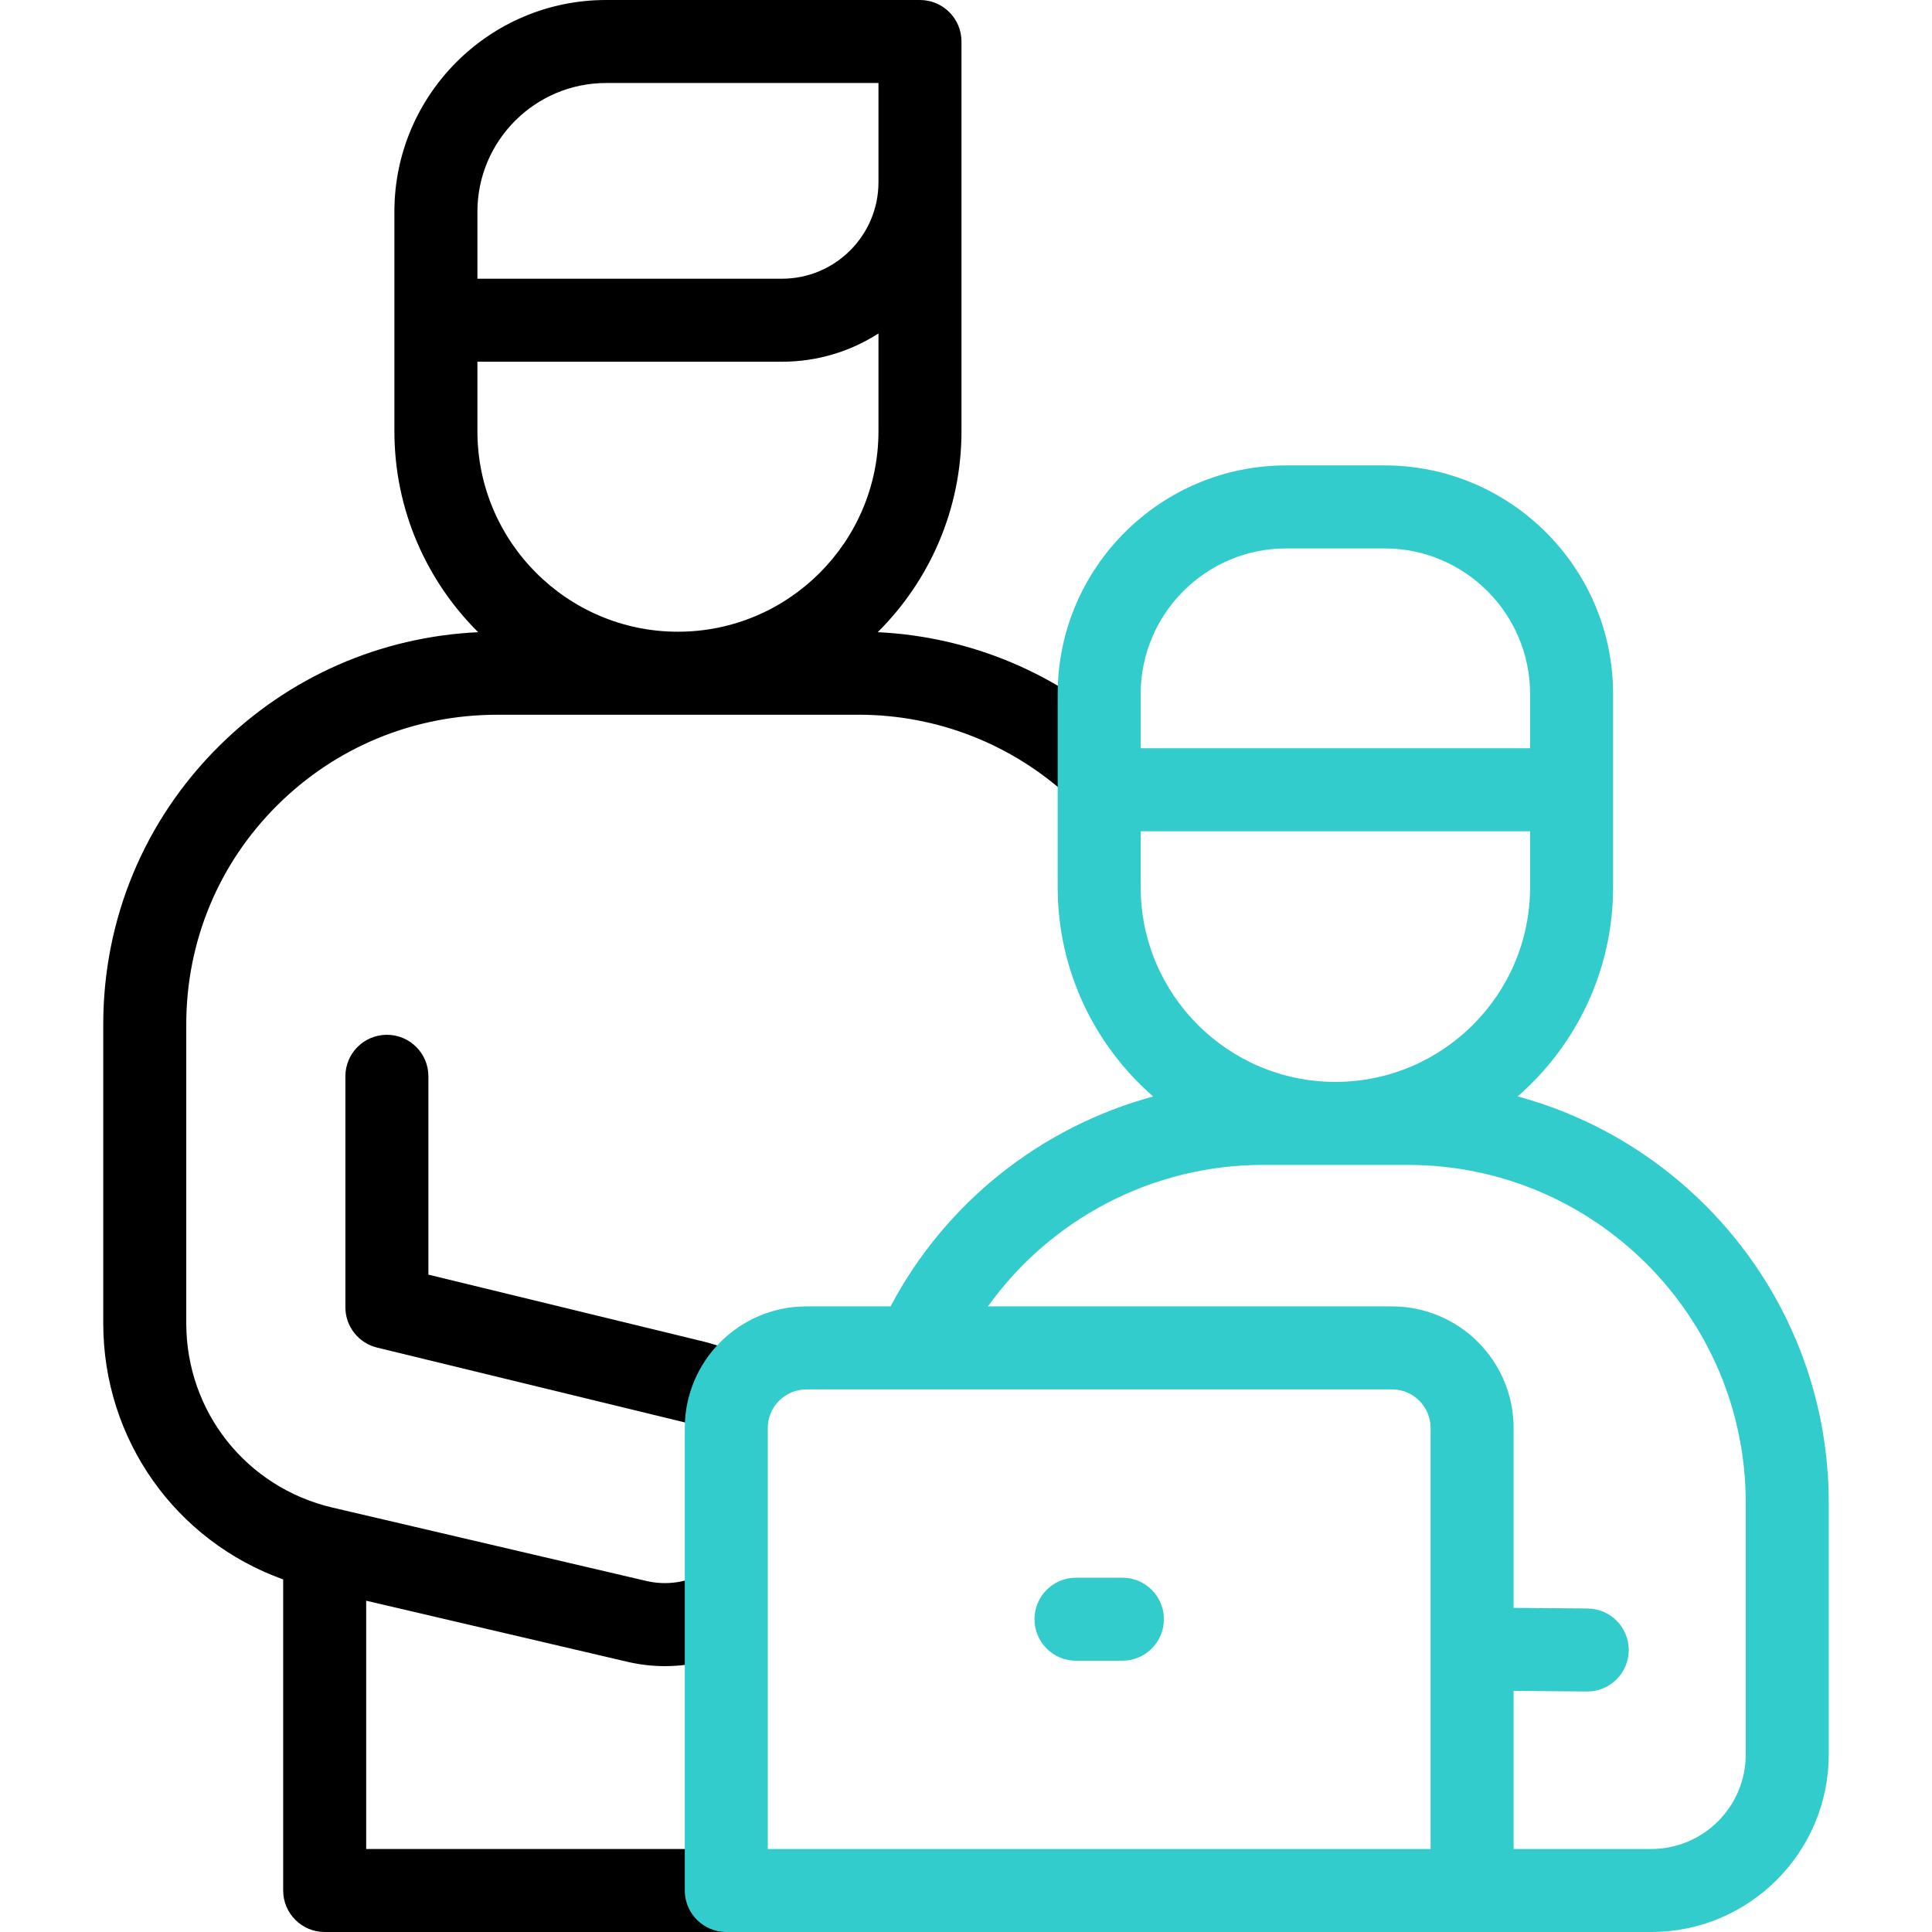 <svg id="Capa_1" viewBox="0 0 512 512" xmlns="http://www.w3.org/2000/svg"><g><g><path d="m198.326 360.332c-3.685-2.17-7.666-3.785-11.836-4.799l-72.96-17.741v-52.562c0-6.075-4.925-11-11-11s-11 4.925-11 11v61.208c0 5.074 3.471 9.49 8.401 10.688l81.361 19.784c2.069.503 4.043 1.303 5.865 2.377z"></path><path d="m232.607 167.534c13.699-13.619 22.195-32.466 22.195-53.263v-103.271c0-6.075-4.925-11-11-11h-83.191c-30.929 0-56.092 25.163-56.092 56.091v58.18c0 20.799 8.497 39.647 22.199 53.266-25.995 1.229-50.243 11.863-68.742 30.258-19.742 19.631-30.614 45.801-30.614 73.688v79.189c0 30.869 19.233 57.695 47.683 67.888v82.44c0 6.075 4.925 11 11 11h106.43v-22h-95.43v-65.791l69.209 16.181c3.306.773 6.65 1.155 9.977 1.155 7.582 0 15.064-1.985 21.751-5.853l-11.016-19.044c-4.757 2.752-10.333 3.575-15.703 2.32l-83.149-19.44c-22.815-5.334-38.751-25.425-38.751-48.857v-79.189c0-21.987 8.568-42.616 24.127-58.087 15.551-15.463 36.26-23.979 58.316-23.979h.006l95.701-.006c20.969-.001 40.954 7.882 56.273 22.197l15.021-16.074c-18.164-16.974-41.505-26.808-66.2-27.999zm-106.087-111.443c0-18.798 15.293-34.091 34.091-34.091h72.191v25.931.365c0 14.097-11.469 25.566-25.566 25.566h-80.716zm0 58.18v-18.409h80.717c9.407 0 18.177-2.756 25.566-7.487v25.895c0 29.302-23.839 53.142-53.142 53.142s-53.141-23.839-53.141-53.141z"></path></g><g fill="#3cc"><path d="m402.201 290.564c15.477-13.502 25.285-33.345 25.285-55.448v-51.212c0-33.397-27.171-60.568-60.568-60.568h-26.053c-33.397 0-60.568 27.17-60.568 60.568v51.212c0 22.114 9.818 41.966 25.308 55.468-29.578 8.004-55.002 27.987-69.593 55.623h-22.325c-17.762 0-32.212 14.451-32.212 32.212v122.581c0 6.075 4.925 11 11 11h245.125c25.937 0 47.038-21.101 47.038-47.038v-66.738c0-51.432-35.003-94.836-82.437-107.66zm-61.336-145.229h26.053c21.267 0 38.568 17.301 38.568 38.568v14.387h-103.189v-14.387c0-21.266 17.302-38.568 38.568-38.568zm-38.568 74.955h103.189v14.826c0 28.449-23.146 51.595-51.595 51.595s-51.595-23.146-51.595-51.595v-14.826zm76.823 269.71h-175.645v-111.581c0-5.631 4.581-10.212 10.212-10.212h155.222c5.631 0 10.212 4.581 10.212 10.212v111.581zm83.518-25.038c0 13.806-11.232 25.038-25.038 25.038h-36.48v-41.899l19.417.166h.096c6.031 0 10.946-4.863 10.998-10.906.052-6.075-4.831-11.042-10.906-11.094l-19.605-.167v-47.681c0-17.762-14.45-32.212-32.212-32.212h-107.094c16.607-23.207 43.634-37.496 72.845-37.496h38.465c49.358 0 89.514 40.156 89.514 89.514z"></path><path d="m297.445 418.104h-12.296c-6.075 0-11 4.925-11 11s4.925 11 11 11h12.296c6.075 0 11-4.925 11-11s-4.924-11-11-11z"></path></g></g><g></g><g></g><g></g><g></g><g></g><g></g><g></g><g></g><g></g><g></g><g></g><g></g><g></g><g></g><g></g></svg>
